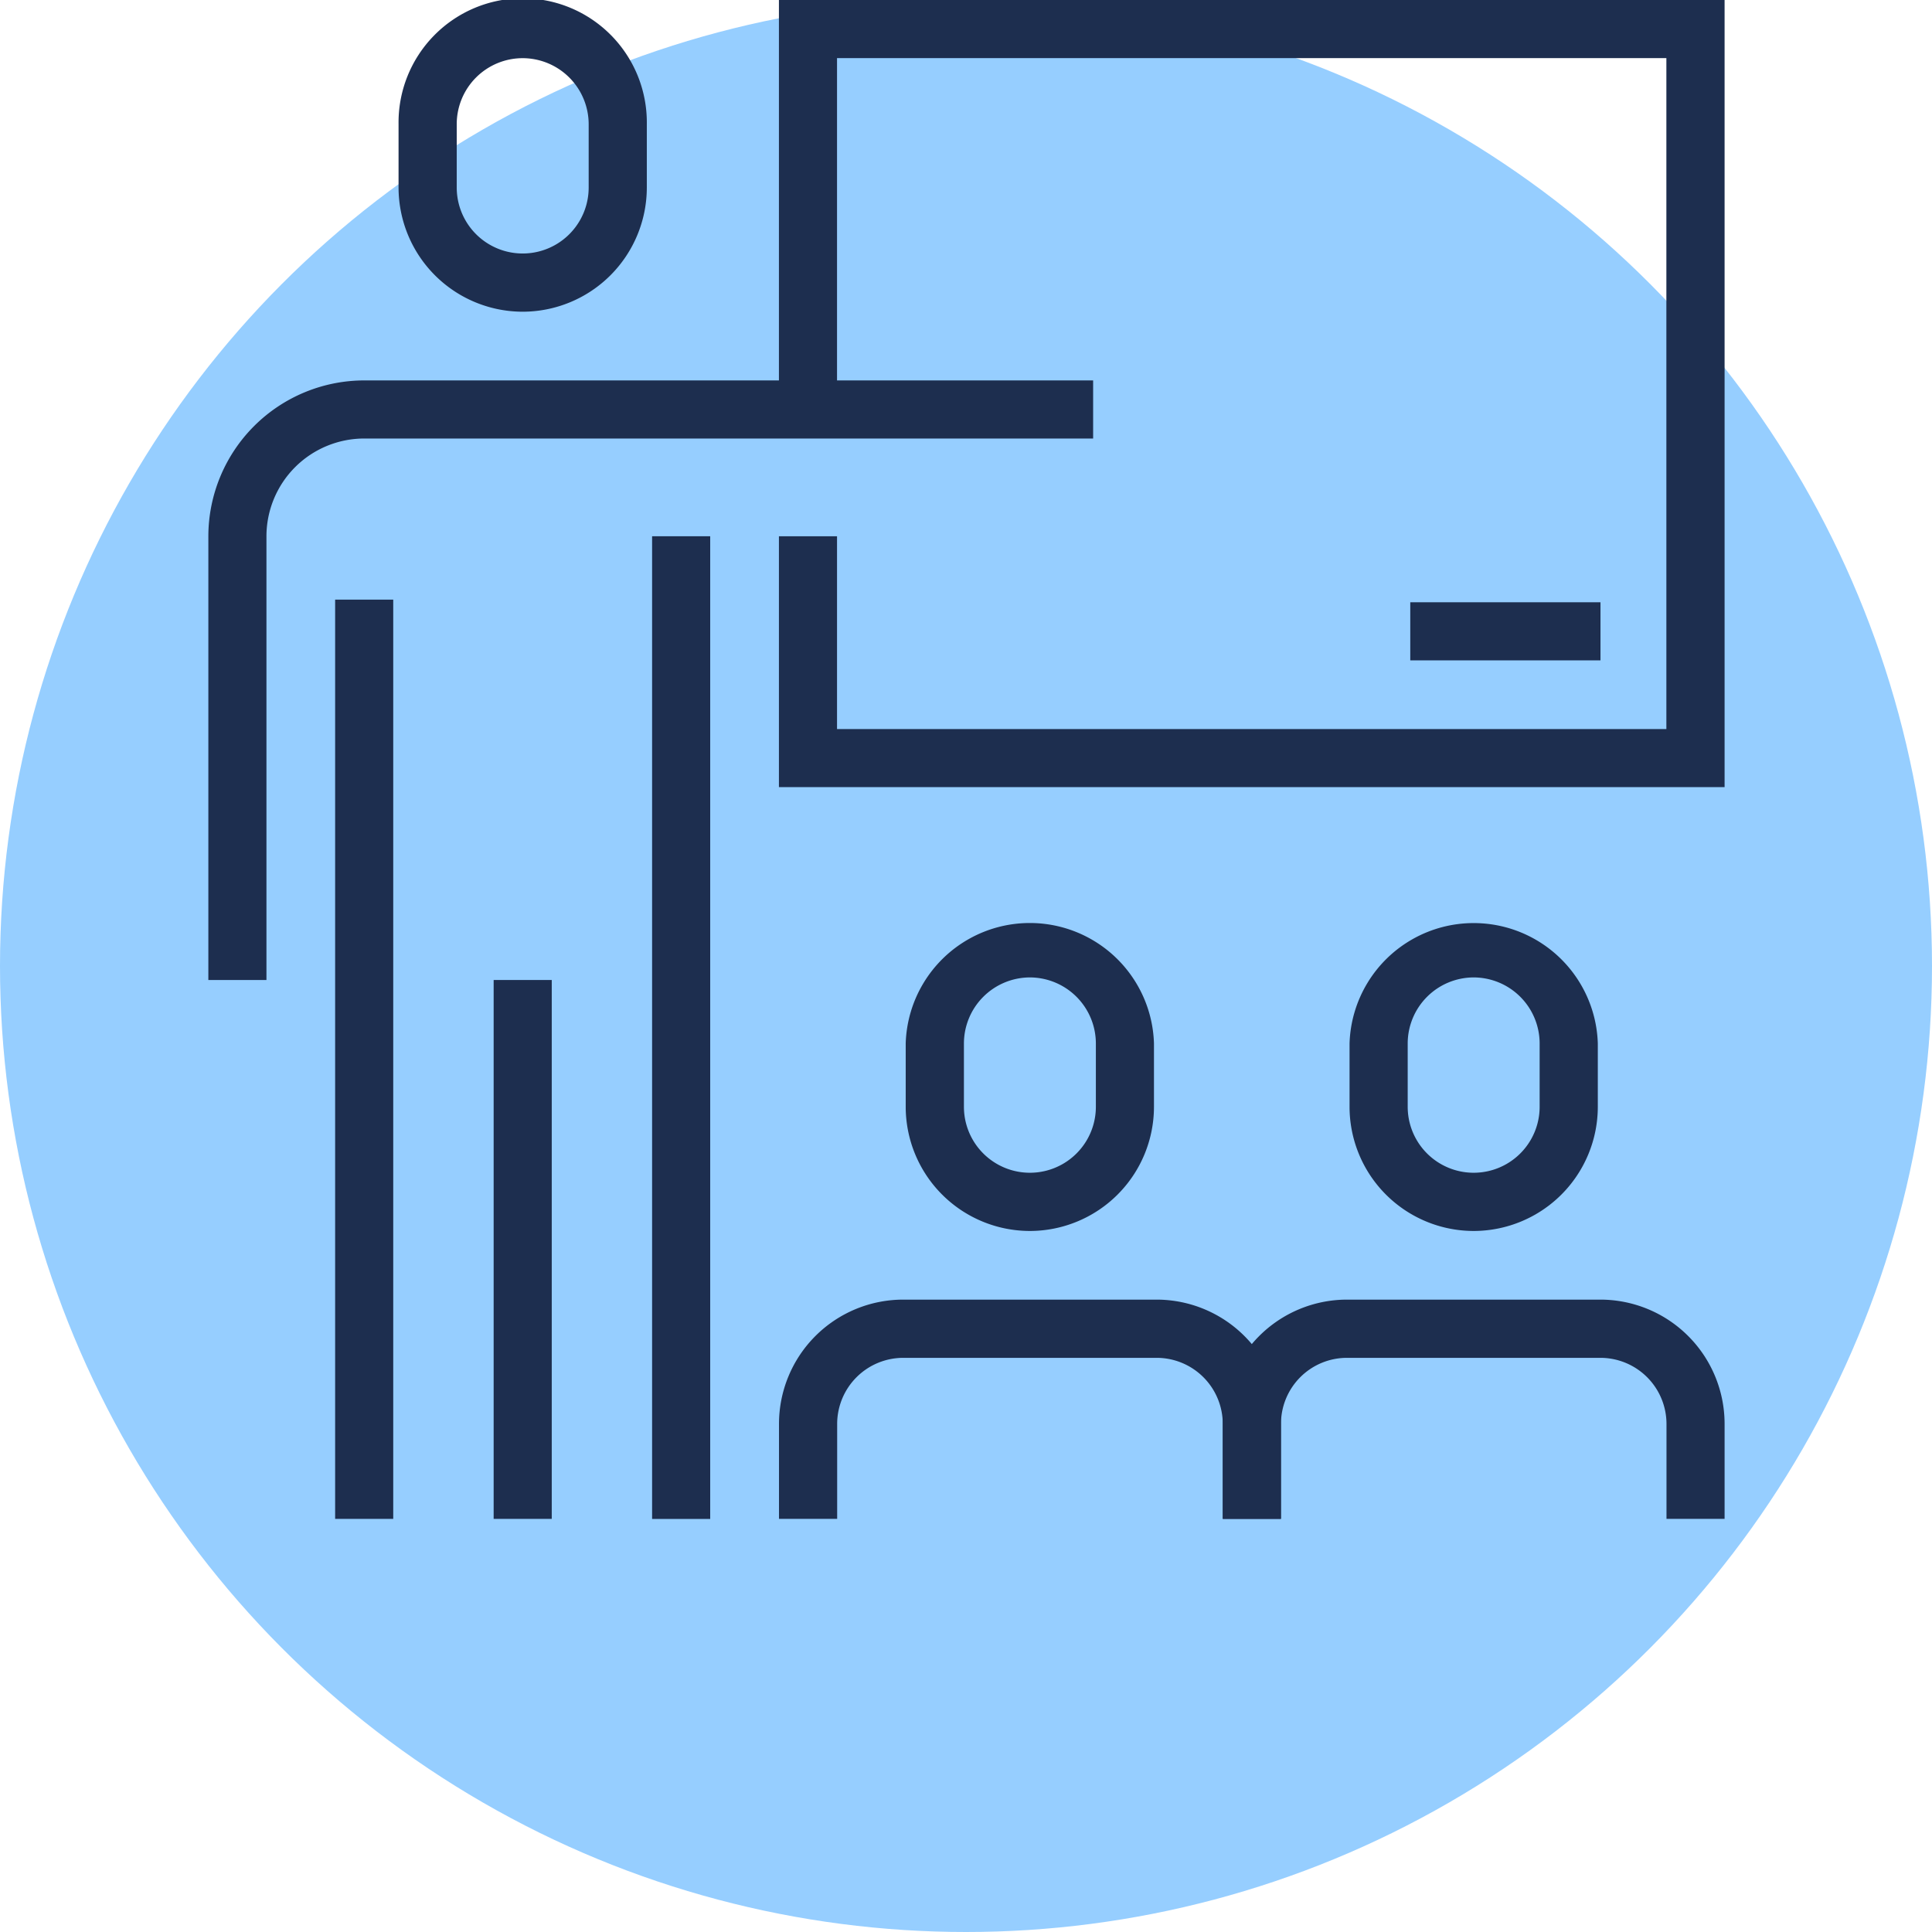 <?xml version="1.0" encoding="UTF-8"?> <svg xmlns="http://www.w3.org/2000/svg" id="Composant_23_1" data-name="Composant 23 – 1" width="82" height="82" viewBox="0 0 82 82"><circle id="Ellipse_39" data-name="Ellipse 39" cx="41" cy="41" r="41" fill="#96ceff"></circle><g id="enseignants" transform="translate(8.843)"><path id="Tracé_76" data-name="Tracé 76" d="M272.671,320.172A5.275,5.275,0,0,1,267.4,314.9v-2.69a5.271,5.271,0,0,1,10.537,0v2.69A5.273,5.273,0,0,1,272.671,320.172Zm0-10.761a2.807,2.807,0,0,0-2.8,2.8v2.69a2.8,2.8,0,0,0,5.6,0v-2.69a2.807,2.807,0,0,0-2.8-2.8Z" transform="translate(-237.802 -267.926)" fill="#1d2e4f"></path><path id="Tracé_77" data-name="Tracé 77" d="M356.689,320.171a5.273,5.273,0,0,1-5.268-5.269v-2.69a5.271,5.271,0,0,1,10.537,0v2.69A5.275,5.275,0,0,1,356.689,320.171Zm0-10.761a2.807,2.807,0,0,0-2.8,2.8v2.69a2.8,2.8,0,0,0,5.6,0v-2.69a2.807,2.807,0,0,0-2.8-2.8Z" transform="translate(-302.985 -267.925)" fill="#1d2e4f"></path><path id="Tracé_78" data-name="Tracé 78" d="M176.659,145.61a5.275,5.275,0,0,1-5.269-5.271v-2.69a5.269,5.269,0,1,1,10.537,0v2.69A5.275,5.275,0,0,1,176.659,145.61Zm0-10.761a2.8,2.8,0,0,0-2.8,2.8v2.69a2.8,2.8,0,1,0,5.6,0v-2.69a2.807,2.807,0,0,0-2.8-2.8Z" transform="translate(-163.317 -132.38)" fill="#1d2e4f"></path><path id="Tracé_79" data-name="Tracé 79" d="M137.846,229.848H135.38V211.016a6.623,6.623,0,0,1,6.614-6.616h30.939v2.466H141.994a4.152,4.152,0,0,0-4.148,4.15Z" transform="translate(-135.38 -188.254)" fill="#1d2e4f"></path><rect id="Rectangle_82" data-name="Rectangle 82" width="2.466" height="41.709" transform="translate(18.834 22.76)" fill="#1d2e4f"></rect><rect id="Rectangle_83" data-name="Rectangle 83" width="2.466" height="39.016" transform="translate(5.381 25.45)" fill="#1d2e4f"></rect><rect id="Rectangle_84" data-name="Rectangle 84" width="2.466" height="22.872" transform="translate(12.109 41.594)" fill="#1d2e4f"></rect><path id="Tracé_80" data-name="Tracé 80" d="M283.537,165.789H243.4V155.14h2.466v8.183h35.2V134.846h-35.2v14.911H243.4V132.38h40.137Z" transform="translate(-219.183 -132.38)" fill="#1d2e4f"></path><rect id="Rectangle_85" data-name="Rectangle 85" width="8.073" height="2.466" transform="translate(51.013 25.562)" fill="#1d2e4f"></rect><path id="Tracé_81" data-name="Tracé 81" d="M264.711,387.726h-2.466v-4.035a2.807,2.807,0,0,0-2.8-2.8H248.679a2.807,2.807,0,0,0-2.8,2.8v4.035H243.41v-4.035a5.275,5.275,0,0,1,5.269-5.271H259.44a5.278,5.278,0,0,1,5.271,5.271Z" transform="translate(-219.19 -323.26)" fill="#1d2e4f"></path><path id="Tracé_82" data-name="Tracé 82" d="M348.728,387.726h-2.466v-4.035a2.807,2.807,0,0,0-2.8-2.8H332.7a2.8,2.8,0,0,0-2.8,2.8v4.035H327.43v-4.035a5.275,5.275,0,0,1,5.268-5.271H343.46a5.275,5.275,0,0,1,5.268,5.271Z" transform="translate(-284.374 -323.26)" fill="#1d2e4f"></path></g></svg> 